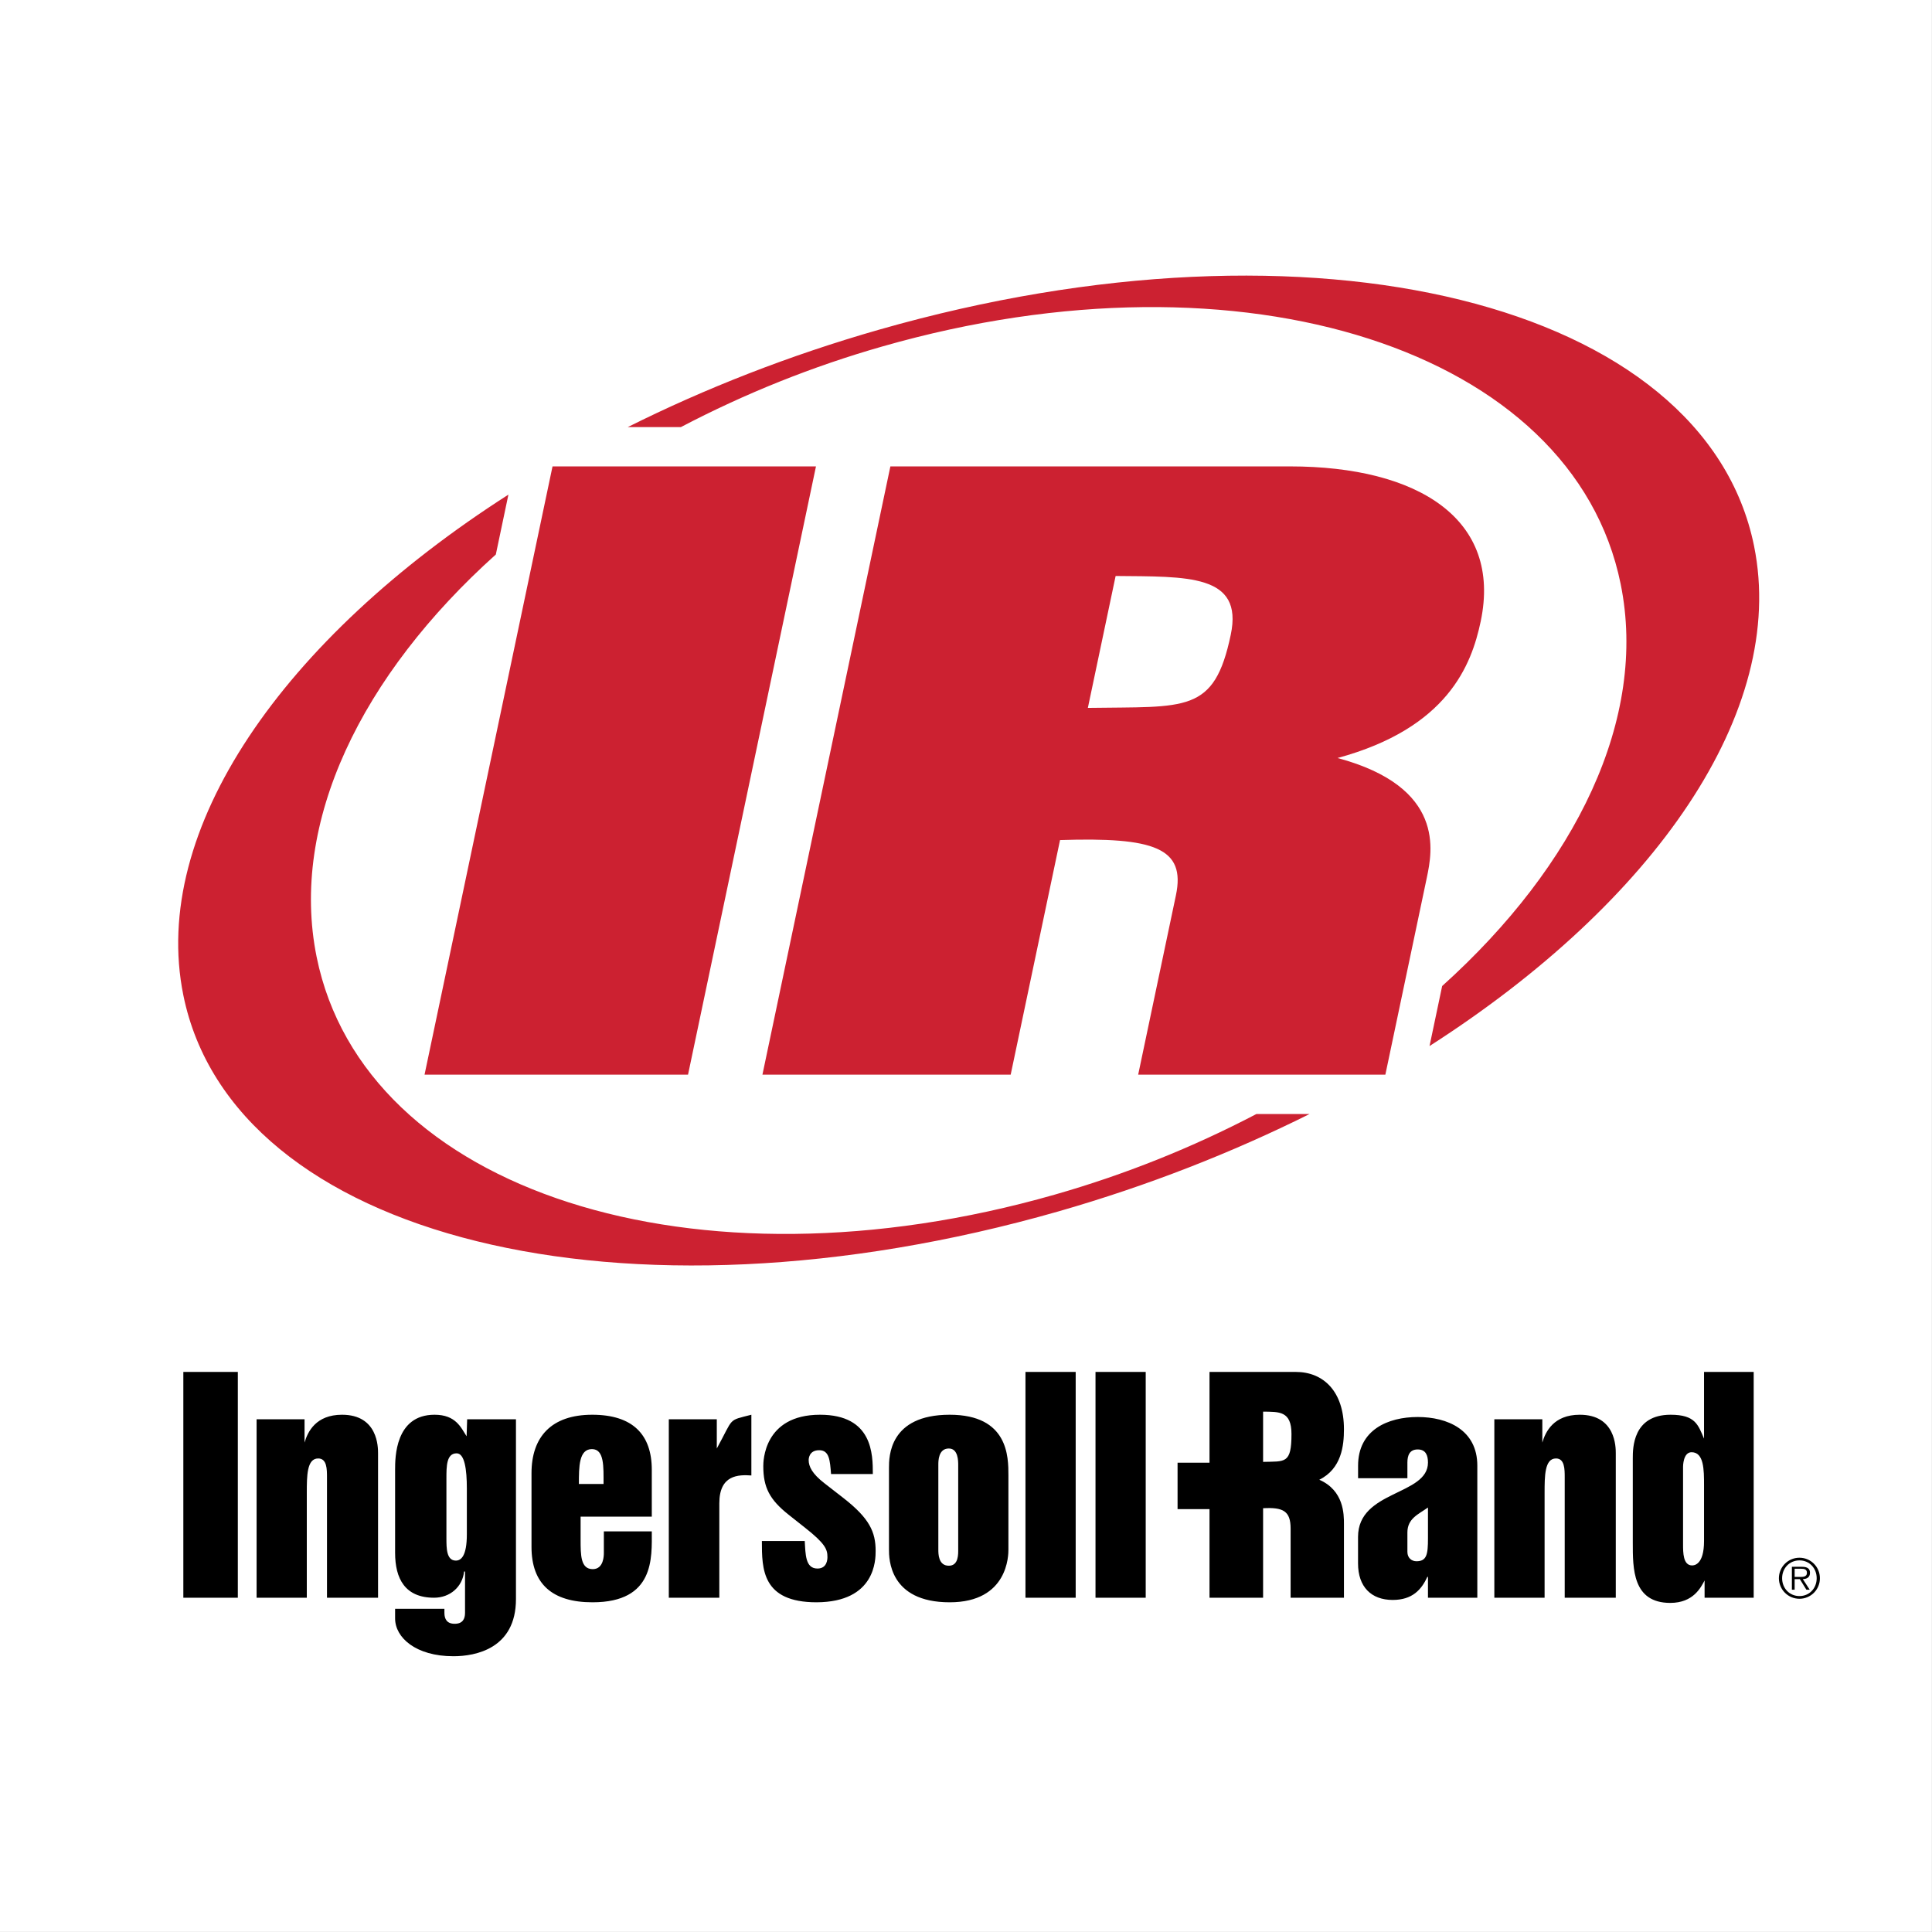<?xml version="1.0" encoding="UTF-8"?>
<svg xmlns="http://www.w3.org/2000/svg" xmlns:xlink="http://www.w3.org/1999/xlink" width="150px" height="150px" viewBox="0 0 150 150" version="1.1">
<rect x="0" y="0" width="150" height="150" fill="#333333" stroke="none"/>
<g id="surface1">
<path style=" stroke:none;fill-rule:evenodd;fill:rgb(100%,100%,100%);fill-opacity:1;" d="M 0 0 L 149.996 0 L 149.996 149.996 L 0 149.996 Z M 0 0 "/>
<path style=" stroke:none;fill-rule:evenodd;fill:rgb(0%,0%,0%);fill-opacity:1;" d="M 14.234 106.516 L 18.465 106.516 L 18.465 124.047 L 14.234 124.047 Z M 19.922 110.191 L 23.645 110.191 L 23.645 112 C 23.887 111.164 24.527 109.84 26.555 109.84 C 29.352 109.84 29.352 112.371 29.352 112.836 L 29.352 124.047 L 25.387 124.047 L 25.387 114.711 C 25.387 114.07 25.387 113.234 24.703 113.234 C 23.82 113.234 23.82 114.598 23.82 115.922 L 23.82 124.047 L 19.922 124.047 Z M 46.859 115.215 L 44.945 115.215 C 44.945 113.875 44.945 112.508 45.957 112.508 C 46.926 112.508 46.859 113.875 46.859 115.215 Z M 50.605 114.113 C 50.605 111.383 49.129 109.84 45.98 109.84 C 42.809 109.84 41.266 111.559 41.266 114.379 L 41.266 120.105 C 41.266 122.973 42.875 124.402 46 124.402 C 50.848 124.402 50.605 120.922 50.605 118.898 L 46.883 118.898 L 46.883 120.57 C 46.883 120.746 46.883 121.828 46.023 121.828 C 45.078 121.828 45.078 120.746 45.078 119.535 L 45.078 117.75 L 50.605 117.75 Z M 51.926 110.191 L 55.652 110.191 L 55.652 112.461 C 56.996 110.016 56.465 110.324 58.336 109.84 L 58.336 114.555 C 57.348 114.488 55.848 114.488 55.848 116.715 L 55.848 124.047 L 51.926 124.047 Z M 59.152 119.645 L 62.48 119.645 C 62.543 120.68 62.523 121.781 63.469 121.781 C 64.242 121.781 64.242 121.012 64.242 120.879 C 64.242 120.285 64.062 119.84 62.5 118.609 L 61.223 117.598 C 59.746 116.426 59.262 115.48 59.262 113.828 C 59.262 113.52 59.262 109.84 63.668 109.84 C 67.766 109.84 67.766 112.926 67.766 114.445 L 64.523 114.445 C 64.438 113.387 64.395 112.594 63.602 112.594 C 62.785 112.594 62.785 113.301 62.785 113.363 C 62.785 113.852 63.055 114.422 64 115.152 L 65.496 116.316 C 67.504 117.883 67.984 118.938 67.984 120.414 C 67.984 121.078 67.984 124.383 63.402 124.402 C 59.152 124.402 59.152 121.805 59.152 119.645 Z M 73.668 112.461 C 74.395 112.461 74.395 113.434 74.395 113.762 L 74.395 120.262 C 74.395 120.637 74.438 121.562 73.668 121.562 C 72.852 121.562 72.852 120.637 72.852 120.309 L 72.852 113.719 C 72.852 113.434 72.852 112.461 73.668 112.461 Z M 73.734 124.402 C 78.293 124.402 78.293 120.699 78.293 120.305 L 78.293 114.535 C 78.293 113.125 78.293 109.84 73.734 109.84 C 69.02 109.84 69.02 113.125 69.02 113.961 L 69.02 120.305 C 69.02 120.988 69.02 124.402 73.734 124.402 Z M 79.617 106.516 L 83.516 106.516 L 83.516 124.047 L 79.617 124.047 Z M 85.055 106.516 L 88.953 106.516 L 88.953 124.047 L 85.055 124.047 Z M 102.43 114.887 C 104.168 114.027 104.344 112.219 104.344 110.965 C 104.344 108.035 102.758 106.516 100.602 106.516 L 93.906 106.516 L 93.906 113.566 L 91.426 113.566 L 91.426 117.168 L 93.906 117.168 L 93.906 124.047 L 98.066 124.047 L 98.066 117.098 C 99.633 117.012 100.203 117.32 100.203 118.684 L 100.203 124.047 L 104.344 124.047 L 104.344 118.324 C 104.344 117.574 104.344 115.723 102.43 114.887 Z M 98.066 113.5 L 98.066 109.598 C 99.301 109.617 100.27 109.531 100.27 111.336 C 100.27 113.672 99.766 113.453 98.066 113.5 Z M 116.023 110.191 L 119.746 110.191 L 119.746 112 C 119.988 111.164 120.625 109.84 122.652 109.84 C 125.449 109.84 125.449 112.371 125.449 112.836 L 125.449 124.047 L 121.484 124.047 L 121.484 114.711 C 121.484 114.07 121.484 113.234 120.805 113.234 C 119.922 113.234 119.922 114.598 119.922 115.922 L 119.922 124.047 L 116.02 124.047 L 116.02 110.191 Z M 131.332 112.75 C 132.301 112.75 132.301 114.137 132.301 115.305 L 132.301 119.645 C 132.301 121.496 131.531 121.539 131.375 121.539 C 130.672 121.539 130.672 120.547 130.672 119.891 L 130.672 113.875 C 130.672 113.852 130.672 112.75 131.332 112.75 Z M 129.703 109.84 C 126.77 109.84 126.77 112.441 126.77 113.211 L 126.77 119.777 C 126.77 121.781 126.75 124.449 129.68 124.449 C 131.484 124.449 132.059 123.234 132.344 122.707 L 132.344 124.047 L 136.156 124.047 L 136.156 106.516 L 132.301 106.516 L 132.301 111.695 C 131.84 110.633 131.641 109.84 129.703 109.84 Z M 35.453 112.836 C 36.07 112.836 36.246 114.07 36.246 115.57 L 36.246 119.113 C 36.246 120.836 35.785 121.164 35.391 121.164 C 34.66 121.164 34.66 120.195 34.66 119.426 L 34.66 114.777 C 34.66 113.852 34.66 112.836 35.453 112.836 Z M 40.059 110.191 L 36.27 110.191 L 36.227 111.512 C 35.785 110.832 35.391 109.84 33.738 109.84 C 30.676 109.84 30.676 113.188 30.676 114.094 L 30.676 120.559 C 30.676 122.574 31.449 124.047 33.703 124.047 C 34.941 124.047 35.91 123.199 36.031 122.012 L 36.105 122.012 L 36.105 125.223 C 36.105 125.703 35.914 126.07 35.301 126.07 C 34.699 126.07 34.504 125.703 34.504 125.223 L 34.504 124.91 L 30.676 124.91 L 30.676 125.656 C 30.676 127.137 32.273 128.59 35.207 128.59 C 36.906 128.59 40.059 128.008 40.059 124.156 Z M 109.27 118.984 C 109.27 117.895 110.117 117.574 110.867 117.043 L 110.867 119.445 C 110.867 120.68 110.773 121.215 109.973 121.215 C 109.609 121.215 109.27 120.969 109.27 120.484 Z M 110.867 124.047 L 114.699 124.047 L 114.699 113.793 C 114.699 111.008 112.375 110.016 110.07 110.016 C 107.766 110.016 105.441 111.008 105.441 113.793 L 105.441 114.77 L 109.27 114.77 L 109.27 113.551 C 109.27 112.996 109.441 112.535 110.07 112.535 C 110.699 112.535 110.867 112.996 110.867 113.551 C 110.867 116.125 105.438 115.688 105.438 119.324 L 105.438 121.387 C 105.438 123.199 106.461 124.219 108.129 124.219 C 109.656 124.219 110.359 123.422 110.82 122.426 L 110.867 122.426 Z M 110.867 124.047 "/>
<path style=" stroke:none;fill-rule:evenodd;fill:rgb(80%,12.941%,19.216%);fill-opacity:1;" d="M 42.898 36.211 L 63.352 36.211 L 53.418 83.438 L 32.961 83.438 Z M 59.195 83.438 L 78.469 83.438 L 82.301 65.223 C 89.602 64.988 92.078 65.816 91.297 69.516 L 88.367 83.438 L 107.559 83.438 L 110.777 68.145 C 111.203 66.109 112.254 61.113 103.848 58.852 C 112.395 56.527 114.246 51.641 114.961 48.246 C 116.629 40.324 110.141 36.211 100.145 36.211 L 69.129 36.211 Z M 84.461 54.961 L 86.617 44.719 C 92.152 44.777 96.555 44.547 95.555 49.285 C 94.27 55.414 92.113 54.844 84.461 54.961 Z M 84.461 54.961 "/>
<path style=" stroke:none;fill-rule:evenodd;fill:rgb(80%,12.941%,19.216%);fill-opacity:1;" d="M 97.547 86.492 C 92.555 89.105 87.309 91.203 81.891 92.75 C 53.934 100.75 28.277 92.488 24.586 74.309 C 22.465 63.855 28.062 52.418 38.496 43.051 L 39.473 38.402 C 21.988 49.598 11.625 64.41 14.234 77.266 C 18.07 96.172 48.48 103.688 82.156 94.059 C 89.125 92.062 95.68 89.48 101.676 86.492 Z M 136.184 42.387 C 132.344 23.477 101.938 15.961 68.258 25.594 C 61.289 27.586 54.73 30.164 48.738 33.16 L 52.863 33.16 C 57.855 30.543 63.102 28.441 68.52 26.895 C 96.48 18.895 122.137 27.156 125.828 45.344 C 127.949 55.773 122.371 67.195 111.969 76.555 L 110.988 81.215 C 128.449 70.027 138.789 55.234 136.184 42.387 Z M 136.184 42.387 "/>
<path style=" stroke:none;fill-rule:evenodd;fill:rgb(0%,0%,0%);fill-opacity:1;" d="M 139.711 123.918 C 138.934 123.918 138.363 123.312 138.363 122.531 C 138.363 121.758 138.934 121.148 139.711 121.148 C 140.484 121.148 141.047 121.758 141.047 122.531 C 141.047 123.312 140.484 123.918 139.711 123.918 Z M 139.711 124.129 C 140.133 124.129 140.539 123.957 140.836 123.66 C 141.133 123.359 141.301 122.953 141.297 122.531 C 141.297 121.652 140.586 120.941 139.711 120.941 C 138.832 120.938 138.117 121.648 138.113 122.531 C 138.113 123.414 138.828 124.129 139.711 124.129 Z M 139.969 122.602 C 140.281 122.594 140.527 122.465 140.527 122.113 C 140.527 121.82 140.367 121.645 139.895 121.645 L 139.121 121.645 L 139.121 123.422 L 139.336 123.422 L 139.336 122.602 L 139.738 122.602 L 140.246 123.422 L 140.504 123.422 L 139.969 122.602 L 139.336 122.43 L 139.336 121.797 L 139.844 121.797 C 140.062 121.797 140.289 121.832 140.289 122.109 C 140.289 122.473 139.918 122.43 139.668 122.43 L 139.336 122.43 Z M 139.969 122.602 "/>
</g>
</svg>

